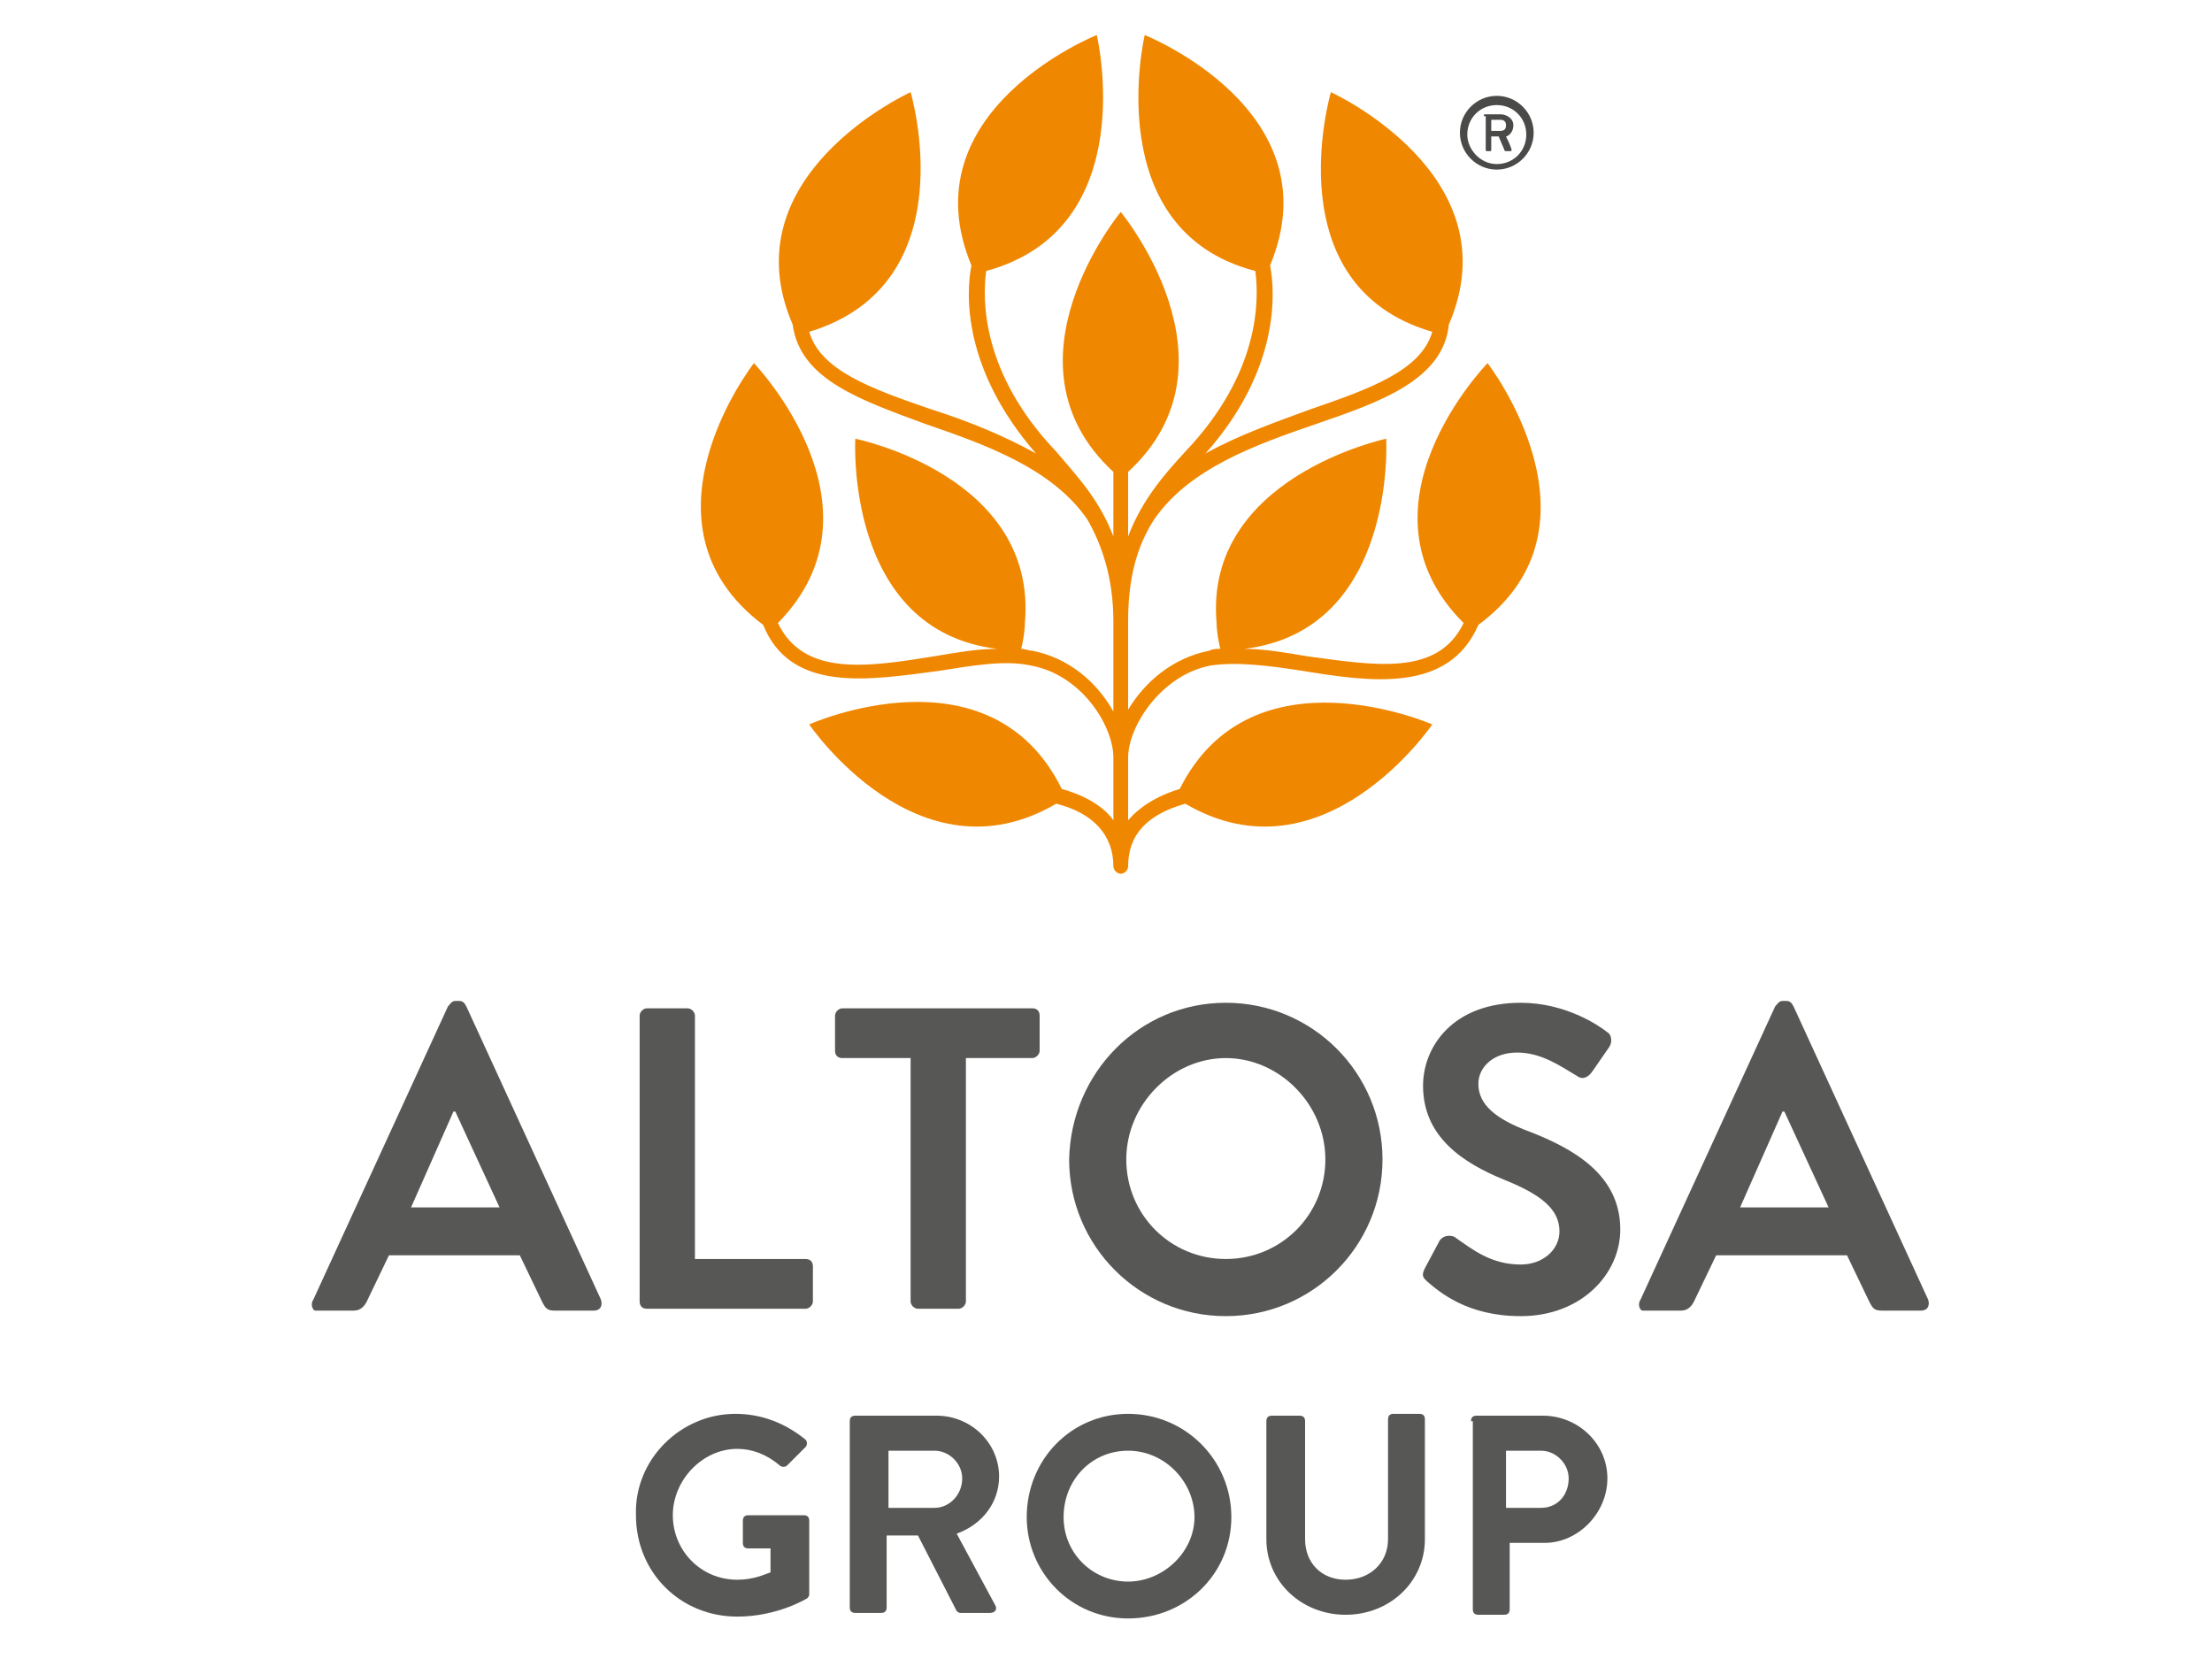 <?xml version="1.0" encoding="utf-8"?>
<!-- Generator: Adobe Illustrator 25.2.0, SVG Export Plug-In . SVG Version: 6.00 Build 0)  -->
<svg version="1.1" id="Layer_1" xmlns="http://www.w3.org/2000/svg" xmlns:xlink="http://www.w3.org/1999/xlink" x="0px" y="0px"
	 width="120px" height="90px" viewBox="0 0 120 90" style="enable-background:new 0 0 120 90;" xml:space="preserve">
<style type="text/css">
	.st0{fill:#575756;}
	.st1{fill:#4A4A49;}
	.st2{fill:#F08700;}
</style>
<g>
	<path class="st0" d="M17,70.5l7.3-15.9c0.1-0.1,0.2-0.3,0.4-0.3h0.2c0.2,0,0.3,0.1,0.4,0.3l7.3,15.9c0.1,0.3,0,0.6-0.4,0.6h-2.1
		c-0.4,0-0.5-0.1-0.7-0.5l-1.2-2.5h-7.1l-1.2,2.5c-0.1,0.2-0.3,0.5-0.7,0.5h-2.1C17,71.1,16.8,70.8,17,70.5z M27.1,65.5l-2.4-5.2
		h-0.1l-2.3,5.2H27.1z"/>
	<path class="st0" d="M34.7,55.1c0-0.2,0.2-0.4,0.4-0.4h2.2c0.2,0,0.4,0.2,0.4,0.4v13.2h6c0.3,0,0.4,0.2,0.4,0.4v1.9
		c0,0.2-0.2,0.4-0.4,0.4h-8.6c-0.3,0-0.4-0.2-0.4-0.4V55.1z"/>
	<path class="st0" d="M49.3,57.4h-3.6c-0.3,0-0.4-0.2-0.4-0.4v-1.9c0-0.2,0.2-0.4,0.4-0.4H56c0.3,0,0.4,0.2,0.4,0.4V57
		c0,0.2-0.2,0.4-0.4,0.4h-3.6v13.2c0,0.2-0.2,0.4-0.4,0.4h-2.2c-0.2,0-0.4-0.2-0.4-0.4V57.4z"/>
	<path class="st0" d="M66.5,54.4c4.7,0,8.5,3.8,8.5,8.5c0,4.7-3.8,8.5-8.5,8.5s-8.5-3.8-8.5-8.5C58.1,58.2,61.8,54.4,66.5,54.4z
		 M66.5,68.3c3,0,5.4-2.4,5.4-5.4s-2.5-5.5-5.4-5.5s-5.4,2.5-5.4,5.5S63.5,68.3,66.5,68.3z"/>
	<path class="st0" d="M77.4,69.5c-0.2-0.2-0.3-0.3-0.1-0.7l0.8-1.5c0.2-0.3,0.6-0.3,0.8-0.2c1,0.7,2,1.5,3.6,1.5
		c1.2,0,2.1-0.8,2.1-1.8c0-1.2-1-2-3-2.8c-2.2-0.9-4.4-2.3-4.4-5.1c0-2.1,1.6-4.5,5.3-4.5c2.4,0,4.2,1.2,4.7,1.6
		c0.2,0.1,0.3,0.5,0.1,0.8l-0.9,1.3c-0.2,0.3-0.5,0.5-0.8,0.3c-1-0.6-2-1.3-3.3-1.3c-1.3,0-2.1,0.8-2.1,1.7c0,1.1,0.9,1.9,2.8,2.6
		c2.3,0.9,4.9,2.3,4.9,5.3c0,2.4-2.1,4.7-5.4,4.7C79.6,71.4,78.1,70.1,77.4,69.5z"/>
	<path class="st0" d="M89,70.5l7.3-15.9c0.1-0.1,0.2-0.3,0.4-0.3h0.2c0.2,0,0.3,0.1,0.4,0.3l7.3,15.9c0.1,0.3,0,0.6-0.4,0.6h-2.1
		c-0.4,0-0.5-0.1-0.7-0.5l-1.2-2.5h-7.1l-1.2,2.5c-0.1,0.2-0.3,0.5-0.7,0.5h-2.1C89,71.1,88.8,70.8,89,70.5z M99.2,65.5l-2.4-5.2
		h-0.1l-2.3,5.2H99.2z"/>
</g>
<g>
	<g>
		<g>
			<g>
				<path class="st1" d="M81.2,5.2c1.1,0,2,0.9,2,2s-0.9,2-2,2c-1.1,0-2-0.9-2-2S80.1,5.2,81.2,5.2z M81.2,8.9
					c0.9,0,1.6-0.7,1.6-1.6c0-0.9-0.7-1.6-1.6-1.6c-0.9,0-1.6,0.7-1.6,1.6C79.6,8.1,80.3,8.9,81.2,8.9z M80.5,6.3
					c0-0.1,0-0.1,0.1-0.1h0.8c0.3,0,0.7,0.2,0.7,0.6c0,0.4-0.3,0.6-0.4,0.6c0.1,0.2,0.2,0.4,0.3,0.7c0,0.1,0,0.1-0.1,0.1h-0.2
					c0,0-0.1,0-0.1-0.1l-0.3-0.7h-0.4v0.7c0,0.1,0,0.1-0.1,0.1h-0.1c-0.1,0-0.1,0-0.1-0.1V6.3z M81.4,7.1c0.2,0,0.3-0.1,0.3-0.3
					c0-0.2-0.1-0.3-0.3-0.3h-0.5v0.6H81.4z"/>
			</g>
		</g>
	</g>
	<path class="st2" d="M80.7,19.7c0,0-7.6,7.8-1.3,14.1c-1.4,2.9-4.8,2.3-8.5,1.8c-1.2-0.2-2.3-0.4-3.4-0.4c8.3-1,7.7-11.4,7.7-11.4
		s-9.9,2.1-9.2,10c0,0.4,0.1,1,0.2,1.4c-0.2,0-0.4,0-0.6,0.1c-2,0.4-3.5,1.7-4.4,3.2v-4.8c0,0,0,0,0,0c0,0,0,0,0,0
		c0-2.4,0.5-4.1,1.4-5.5c1.9-2.8,5.6-4.1,8.8-5.2c3.5-1.2,6.9-2.4,7.2-5.4c3.5-8.1-6.4-12.6-6.4-12.6s-3.1,10.5,5.5,13
		c-0.6,2.1-3.4,3.1-6.6,4.2c-1.9,0.7-3.9,1.4-5.7,2.4c4-4.5,3.8-8.7,3.5-10.2c3.5-8.4-6.8-12.5-6.8-12.5s-2.5,10.6,6,12.8
		c0.2,1.5,0.3,5.5-3.8,9.8c-1,1.1-2.3,2.5-3.1,4.6v-3.5c6.4-5.9-0.4-14.1-0.4-14.1h0c0,0-6.8,8.2-0.4,14.1v3.5
		c-0.8-2.1-2.1-3.4-3.1-4.6c-4.1-4.3-4-8.3-3.8-9.8c8.5-2.3,6-12.8,6-12.8s-10.3,4.1-6.8,12.5c-0.3,1.5-0.5,5.6,3.5,10.2
		c-1.8-1-3.8-1.8-5.7-2.4c-3.2-1.1-6-2.1-6.6-4.2c8.6-2.6,5.5-13,5.5-13s-9.9,4.5-6.4,12.6c0.4,3,3.7,4.1,7.2,5.4
		c3.2,1.1,6.9,2.4,8.8,5.2c0.8,1.4,1.4,3.2,1.4,5.5v4.9C59.5,37,58,35.7,56,35.3c-0.2,0-0.4-0.1-0.6-0.1c0.1-0.4,0.2-1,0.2-1.4
		c0.7-8-9.2-10-9.2-10s-0.6,10.4,7.7,11.4c-1.1,0-2.2,0.2-3.4,0.4c-3.7,0.6-7.1,1.1-8.5-1.8c6.2-6.3-1.3-14.1-1.3-14.1
		s-6.8,8.7,0.5,14.2c1.5,3.7,5.7,3,9.5,2.5c1.9-0.3,3.6-0.6,5-0.3c2.8,0.5,4.5,3.3,4.5,5v3.4c-0.5-0.7-1.4-1.3-2.8-1.7
		c-3.9-7.9-13.7-3.5-13.7-3.5l0,0c0,0,5.9,8.7,13.4,4.3c2,0.5,3.1,1.7,3.1,3.4c0,0.2,0.2,0.4,0.4,0.4s0.4-0.2,0.4-0.4
		c0-1.7,1-2.8,3.1-3.4c7.5,4.4,13.4-4.3,13.4-4.3l0,0c0,0-9.8-4.3-13.7,3.5c-1.3,0.4-2.2,1-2.8,1.7v-3.4c0-1.7,1.8-4.5,4.5-5
		c1.4-0.2,3.1,0,5,0.3c3.7,0.6,7.9,1.2,9.5-2.5C87.5,28.5,80.7,19.7,80.7,19.7z"/>
</g>
<g>
	<g>
		<path class="st0" d="M39.9,76.7c1.4,0,2.7,0.5,3.8,1.4c0.1,0.1,0.1,0.3,0,0.4l-1,1c-0.1,0.1-0.3,0.1-0.4,0
			c-0.7-0.6-1.5-0.9-2.3-0.9c-1.9,0-3.5,1.7-3.5,3.6c0,1.9,1.5,3.5,3.5,3.5c0.9,0,1.5-0.3,1.8-0.4v-1.3h-1.2c-0.2,0-0.3-0.1-0.3-0.3
			v-1.2c0-0.2,0.1-0.3,0.3-0.3h3c0.2,0,0.3,0.1,0.3,0.3v4c0,0.1-0.1,0.2-0.1,0.2c0,0-1.6,1-3.8,1c-3.1,0-5.5-2.4-5.5-5.5
			C34.4,79.2,36.9,76.7,39.9,76.7z"/>
		<path class="st0" d="M46.1,77.1c0-0.2,0.1-0.3,0.3-0.3h4.4c1.9,0,3.4,1.5,3.4,3.3c0,1.4-0.9,2.6-2.3,3.1l2.1,3.9
			c0.1,0.2,0,0.4-0.3,0.4h-1.6c-0.1,0-0.2-0.1-0.2-0.1l-2.1-4.1h-1.7v3.9c0,0.2-0.1,0.3-0.3,0.3h-1.4c-0.2,0-0.3-0.1-0.3-0.3V77.1z
			 M50.7,81.8c0.8,0,1.5-0.7,1.5-1.6c0-0.8-0.7-1.5-1.5-1.5h-2.5v3.1H50.7z"/>
		<path class="st0" d="M61.2,76.7c3.1,0,5.6,2.5,5.6,5.6c0,3.1-2.5,5.5-5.6,5.5c-3.1,0-5.5-2.5-5.5-5.5
			C55.7,79.2,58.1,76.7,61.2,76.7z M61.2,85.8c1.9,0,3.6-1.6,3.6-3.5s-1.6-3.6-3.6-3.6s-3.5,1.6-3.5,3.6S59.3,85.8,61.2,85.8z"/>
		<path class="st0" d="M68.7,77.1c0-0.2,0.1-0.3,0.3-0.3h1.5c0.2,0,0.3,0.1,0.3,0.3v6.4c0,1.3,0.9,2.2,2.2,2.2
			c1.3,0,2.3-0.9,2.3-2.2v-6.5c0-0.2,0.1-0.3,0.3-0.3H77c0.2,0,0.3,0.1,0.3,0.3v6.5c0,2.3-1.9,4.1-4.3,4.1c-2.4,0-4.3-1.8-4.3-4.1
			V77.1z"/>
		<path class="st0" d="M79.8,77.1c0-0.2,0.1-0.3,0.3-0.3h3.6c1.9,0,3.5,1.5,3.5,3.4c0,1.9-1.6,3.5-3.4,3.5h-1.9v3.6
			c0,0.2-0.1,0.3-0.3,0.3h-1.4c-0.2,0-0.3-0.1-0.3-0.3V77.1z M83.6,81.8c0.9,0,1.5-0.7,1.5-1.6c0-0.8-0.7-1.5-1.5-1.5h-1.9v3.1H83.6
			z"/>
	</g>
</g>
</svg>
